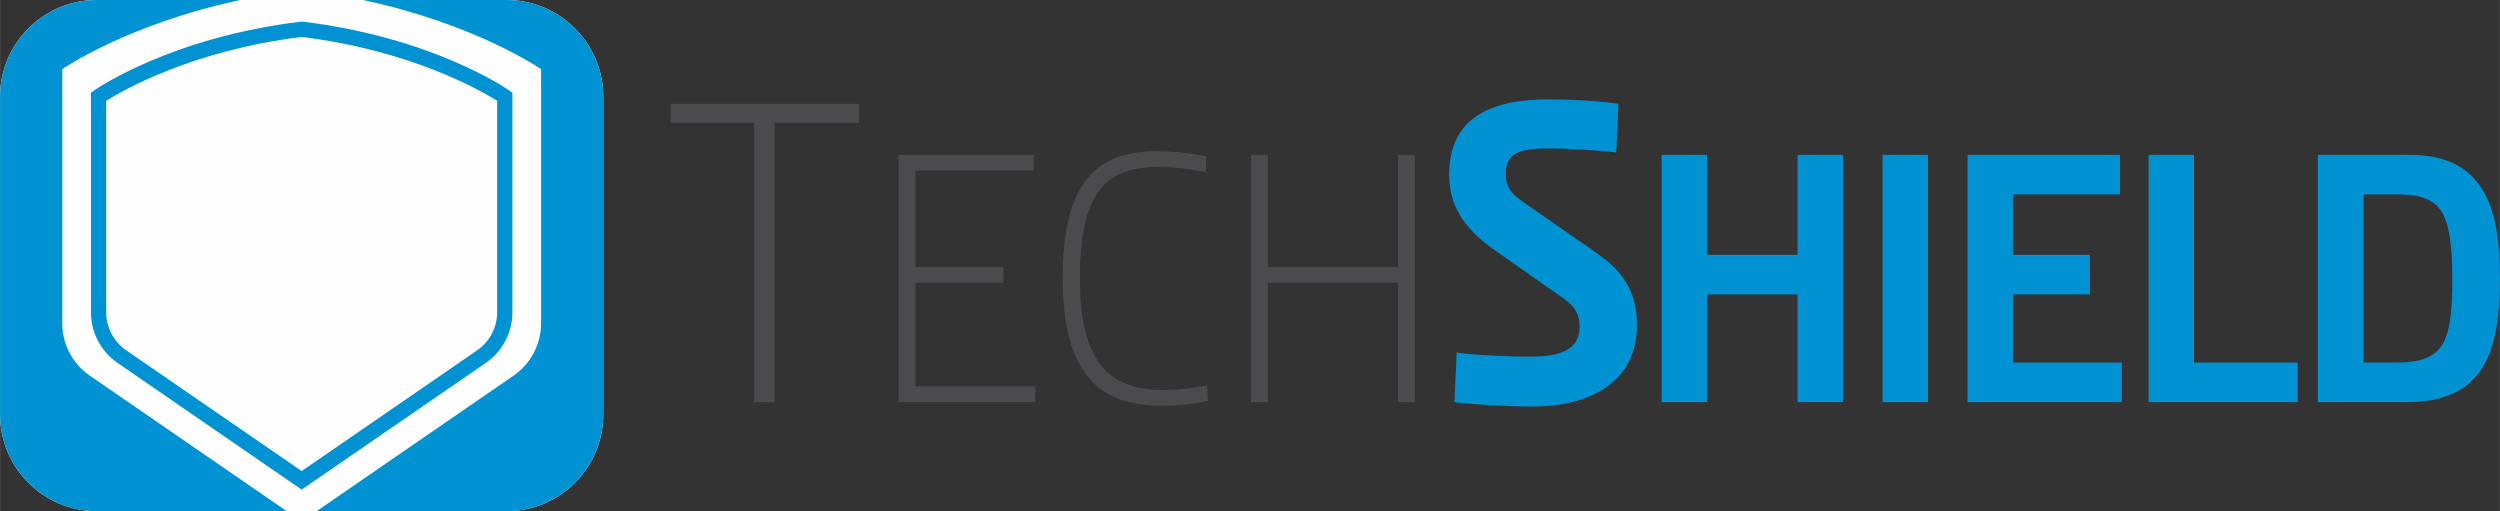 <?xml version="1.0" encoding="UTF-8"?>
<!DOCTYPE svg PUBLIC "-//W3C//DTD SVG 1.1//EN" "http://www.w3.org/Graphics/SVG/1.1/DTD/svg11.dtd">
<!-- Creator: CorelDRAW 2020 (64-Bit) -->
<svg xmlns="http://www.w3.org/2000/svg" xml:space="preserve" width="17.157in" height="3.508in" version="1.1" style="shape-rendering:geometricPrecision; text-rendering:geometricPrecision; image-rendering:optimizeQuality; fill-rule:evenodd; clip-rule:evenodd"
viewBox="0 0 7764.27 1587.6"
 xmlns:xlink="http://www.w3.org/1999/xlink"
 xmlns:xodm="http://www.corel.com/coreldraw/odm/2003">
 <rect x="0" y="0" width="7764.27" height="1587.6" fill="#333333" stroke="none"/>
 <defs>
  <style type="text/css">
   <![CDATA[
    .fil2 {fill:#FEFEFE;fill-rule:nonzero}
    .fil0 {fill:#4B4B4D;fill-rule:nonzero}
    .fil1 {fill:#0092D2;fill-rule:nonzero}
   ]]>
  </style>
 </defs>
 <g id="Layer_x0020_1">
  <polygon class="fil0" points="2405.32,381.38 2405.32,1248.99 2342.16,1248.99 2342.16,381.38 2082.71,381.38 2082.71,322.35 2667.54,322.35 2667.54,381.38 "/>
  <polygon class="fil0" points="2790.63,1248.99 2790.63,480.81 3210.58,480.81 3210.58,529.75 2842.98,529.75 2842.98,829.07 3116.11,829.07 3116.11,878 2842.98,878 2842.98,1200.06 3215.14,1200.06 3215.14,1248.99 "/>
  <path class="fil0" d="M3614.51 1211.44c40.96,0 86.49,-5.69 134.3,-14.79l2.25 48.93c-50.07,10.24 -99,14.79 -143.38,14.79 -188.92,0 -307.29,-94.45 -307.29,-396.05 0,-306.13 110.4,-394.89 293.63,-394.89 46.66,0 97.87,5.69 152.49,15.93l-2.28 48.96c-52.34,-10.27 -101.27,-15.96 -144.52,-15.96 -161.61,0 -245.81,72.83 -245.81,345.96 0,264.05 92.17,347.12 260.61,347.12z"/>
  <polygon class="fil0" points="3937.66,829.06 4341.68,829.06 4341.68,480.82 4394.03,480.82 4394.03,1248.99 4341.68,1248.99 4341.68,877.99 3937.66,877.99 3937.66,1248.99 3885.32,1248.99 3885.32,480.82 3937.66,480.82 "/>
  <path class="fil1" d="M4760.12 1262.72c-67.25,0 -196.29,-6.88 -242.97,-13.73l6.85 -153.74c74.14,9.6 174.37,12.35 226.52,12.35 74.14,0 155.14,-9.63 155.14,-93.36 0,-49.43 -26.1,-71.38 -60.41,-94.73l-203.17 -142.76c-78.26,-54.9 -141.41,-123.56 -141.41,-233.37 0,-179.84 131.79,-234.77 308.88,-234.77 63.15,0 152.39,4.13 216.9,13.73l-6.87 151.03c-57.63,-6.88 -155.11,-12.37 -205.9,-12.37 -76.88,0 -137.29,5.5 -137.29,78.26 0,52.17 27.45,70 75.48,102.96l197.69 137.29c71.41,49.41 134.54,105.71 134.54,230.62 0,181.22 -153.74,252.6 -323.98,252.6z"/>
  <polygon class="fil1" points="5582.85,1248.99 5582.85,914.41 5301.75,914.41 5301.75,1248.99 5160.63,1248.99 5160.63,480.81 5301.75,480.81 5301.75,791.49 5582.85,791.49 5582.85,480.81 5723.96,480.81 5723.96,1248.99 "/>
  <polygon class="fil1" points="5846.81,480.82 5987.92,480.82 5987.92,1249 5846.81,1249 "/>
  <polygon class="fil1" points="6110.79,1248.99 6110.79,480.81 6584.22,480.81 6584.22,603.73 6251.9,603.73 6251.9,791.49 6490.89,791.49 6490.89,914.41 6251.9,914.41 6251.9,1126.07 6589.92,1126.07 6589.92,1248.99 "/>
  <polygon class="fil1" points="6672.93,1248.99 6672.93,480.81 6814.04,480.81 6814.04,1126.07 7136.1,1126.07 7136.1,1248.99 "/>
  <path class="fil1" d="M7570.79 641.28c-34.14,-34.14 -80.79,-37.55 -138.82,-37.55l-91.04 0 0 522.36 91.04 0c58.03,0 105.83,-4.55 138.82,-37.55 36.42,-35.3 45.52,-108.13 45.52,-225.34 0,-113.79 -12.49,-188.92 -45.52,-221.92zm-372.13 -160.48l282.23 0c97.87,0 157.04,27.34 196.89,67.17 61.43,61.45 86.49,159.31 86.49,315.23 0,159.34 -23.92,256.06 -86.49,318.65 -37.55,37.55 -101.3,67.14 -199.16,67.14l-279.95 0 0 -768.18z"/>
  <path class="fil2" d="M983.16 1587.59l590.33 0c165,0 299.97,-134.99 299.97,-299.96l0 -987.64c0,-165 -134.97,-299.99 -299.97,-299.99l-590.33 0 -237.17 0 -446 0c-165,0 -299.99,134.99 -299.99,299.99l0 987.64c0,164.98 134.99,299.96 299.99,299.96l590.33 0 92.84 0z"/>
  <path class="fil1" d="M1573.49 0.01l-446 0c353.14,75.77 552.78,214.84 552.78,214.84l0 789.37c0,64.91 -31.93,125.67 -85.42,162.47l-611.69 420.92 590.33 0c165,0 299.97,-134.99 299.97,-299.99l0 -987.63c0,-165 -134.97,-299.97 -299.97,-299.97z"/>
  <path class="fil1" d="M278.63 1166.68c-53.49,-36.79 -85.42,-97.56 -85.42,-162.47l0 -789.37c0,0 199.63,-139.07 552.78,-214.84l-446 0c-165,0 -299.97,134.96 -299.97,299.97l0 987.66c0,164.97 134.97,299.96 299.97,299.96l590.33 0 -611.68 -420.92z"/>
  <path class="fil1" d="M329.65 313.03l0 656.83c0,47.27 23.24,91.49 62.21,118.27l544.89 374.95 544.88 -374.95c38.95,-26.79 62.19,-71 62.19,-118.27l0 -656.83c-48.24,-30.32 -265.95,-156.56 -607.07,-198.31 -341.88,41.85 -558.96,167.97 -607.1,198.31zm607.1 1207.59l-571.77 -393.4c-51.8,-35.65 -82.74,-94.49 -82.74,-157.36l0 -682.03 10.15 -7.09c9.62,-6.73 240.38,-164.97 641.51,-213.46l2.85 -0.33 2.84 0.33c401.1,48.48 631.87,206.73 641.49,213.46l10.15 7.09 0 682.03c0,62.87 -30.91,121.71 -82.71,157.36l-571.77 393.4z"/>
 </g>
</svg>
